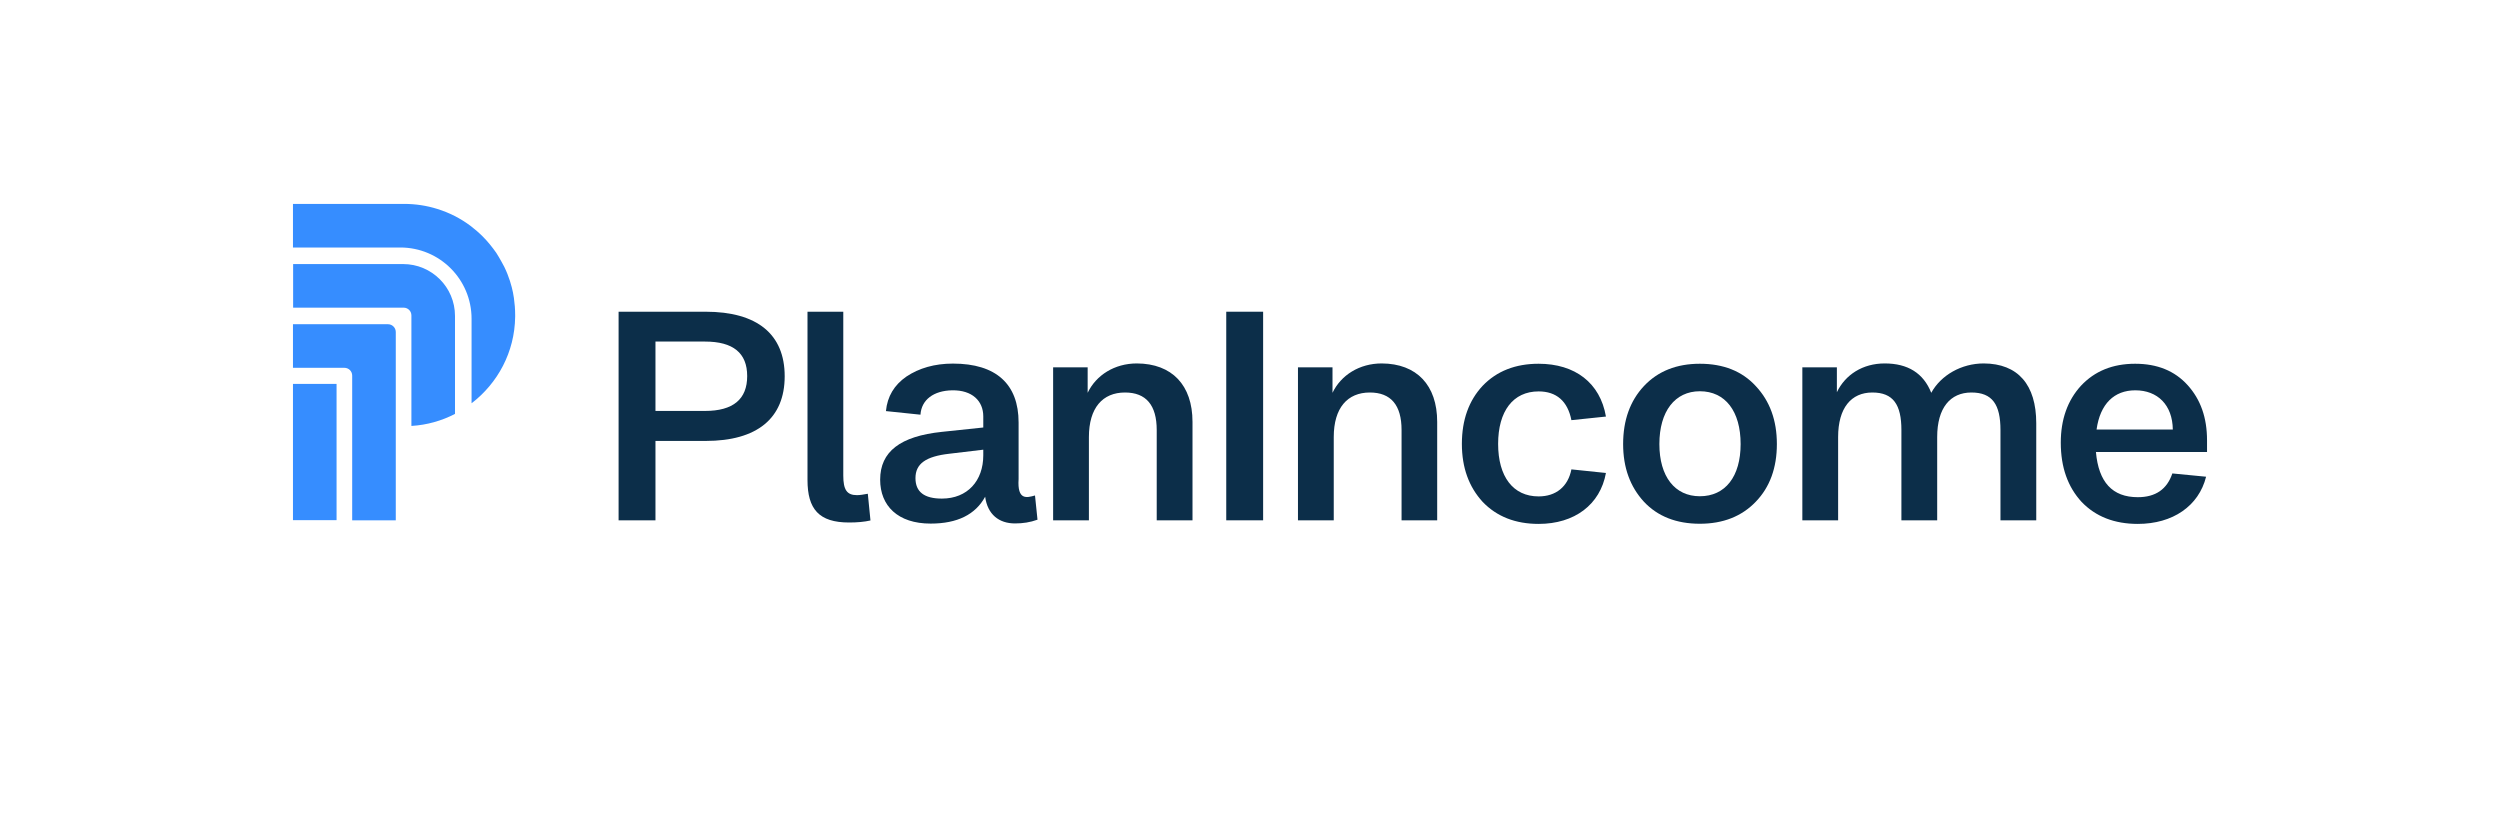 <?xml version="1.0" encoding="utf-8"?>
<!-- Generator: Adobe Illustrator 27.5.0, SVG Export Plug-In . SVG Version: 6.00 Build 0)  -->
<svg version="1.1" id="Layer_1" xmlns="http://www.w3.org/2000/svg" xmlns:xlink="http://www.w3.org/1999/xlink" x="0px" y="0px"
	 width="1600px" height="524px" viewBox="0 0 1600 524" style="enable-background:new 0 0 1600 524;" xml:space="preserve">
<style type="text/css">
	.st0{fill:#0C2E49;}
	.st1{fill:#368DFF;}
</style>
<g>
	<g>
		<g>
			<path class="st0" d="M451.6,282.2h-32.1V333h-23.6V199.5h55.7c33,0,50.6,14.4,50.6,41.3C502.2,267.7,484.6,282.2,451.6,282.2z
				 M419.5,263h31.7c18,0,27-7.5,27-22.3c0-14.8-9-22.1-27-22.1h-31.7V263z"/>
			<path class="st0" d="M516.8,199.5h22.9v104.8c0,9.2,2.3,12.6,8.8,12.6c1.9,0,4.1-0.4,6.9-0.9l1.7,17.1c-3.9,0.9-8.6,1.3-13.7,1.3
				c-19.3,0-26.6-8.6-26.6-27.2V199.5z"/>
			<path class="st0" d="M664,332.6c-4.7,1.7-9.4,2.4-14.4,2.4c-10.3,0-17.6-5.8-19.1-17.1c-6.2,11.4-17.8,17.2-34.9,17.2
				c-21,0-32.3-11.4-32.3-28.1c0-18,12.9-27.8,39.4-30.6l26.6-2.8v-7.1c0-9.9-7.1-16.9-19.9-16.7c-11.8,0.2-19.7,6-20.3,15.6
				l-22.1-2.3c0.9-9.4,5.3-16.7,13.1-22.1c8.1-5.4,18-8.3,29.8-8.3c27.6,0,42,13.1,42,37.7v36.2c-0.9,13.7,5.2,12,10.5,10.5
				L664,332.6z M629.3,291.4v-3.6l-21.8,2.6c-15,1.7-21.6,6.4-21.6,15.6c0,8.8,5.6,13.1,16.9,13.1
				C619.2,319.1,629.3,307.7,629.3,291.4z"/>
			<path class="st0" d="M763.2,270v63h-22.9v-57.8c0-15.9-6.8-24-20.3-24c-14.3,0-23.1,9.8-23.1,28.5V333h-22.9v-97.9h22.1v16.3
				c5.4-11.3,17.2-18.8,31.5-18.8C750.1,232.7,763.2,246.5,763.2,270z"/>
			<path class="st0" d="M784.8,333V199.5h23.6V333H784.8z"/>
			<path class="st0" d="M919.8,270v63H897v-57.8c0-15.9-6.8-24-20.3-24c-14.3,0-23.1,9.8-23.1,28.5V333h-22.9v-97.9h22.1v16.3
				c5.4-11.3,17.2-18.8,31.5-18.8C906.7,232.7,919.8,246.5,919.8,270z"/>
			<path class="st0" d="M948.9,246.9c9-9.4,21-14.1,35.8-14.1c23.3,0,39.4,12.2,43.1,33.8l-22.1,2.3c-2.4-12.2-9.6-18.4-21-18.4
				c-16.3,0-25.9,12.6-25.9,33.6c0,21,9.6,33.6,25.9,33.6c11.1,0,18.8-6.2,21-17.3l22.1,2.3c-3.7,20.3-20.1,32.6-43.1,32.6
				c-14.8,0-26.8-4.7-35.8-14.1c-8.8-9.6-13.3-21.9-13.3-37.1C935.6,268.7,940.1,256.3,948.9,246.9z"/>
			<path class="st0" d="M1052.1,247.1c9-9.6,21-14.3,35.8-14.3c15,0,27,4.7,35.8,14.3c9,9.6,13.5,21.9,13.5,37.1
				c0,15.2-4.5,27.6-13.5,36.9c-9,9.4-21,14.1-35.8,14.1c-15,0-27-4.7-35.8-14.1c-8.8-9.6-13.3-21.8-13.3-36.9
				C1038.8,268.9,1043.3,256.5,1052.1,247.1z M1087.9,317.6c16.3,0,26.1-12.6,26.1-33.4c0-21-9.8-33.8-26.1-33.8
				c-15.9,0-25.9,12.8-25.9,33.8C1062,305,1071.9,317.6,1087.9,317.6z"/>
			<path class="st0" d="M1303.2,270.9V333h-22.9v-57.8c0-16.3-5.2-24-18.6-24c-13.5,0-21.9,9.8-21.9,28.5V333h-22.9v-57.8
				c0-16.3-5.3-24-18.6-24c-13.5,0-21.9,9.8-21.9,28.5V333h-22.9v-97.9h22.1V251c5.4-11.2,16.5-18.4,30.6-18.4
				c14.8,0,24.8,6.2,29.8,18.8c6.2-11.3,19.3-18.8,33.6-18.8C1291.5,232.7,1303.2,246.2,1303.2,270.9z"/>
			<path class="st0" d="M1412.5,289.3h-71.1c1.7,19.3,10.5,28.9,26.8,28.9c11.4,0,18.7-5.1,22.1-15.2l21.6,2.1
				c-4.7,18.8-21.4,30.2-43.7,30.2c-15,0-27-4.7-36-14.1c-8.8-9.6-13.3-22.1-13.3-37.9c0-14.8,4.3-27,12.9-36.4
				c8.8-9.4,20.3-14.1,34.7-14.1c14.1,0,25.3,4.5,33.6,13.7c8.3,9.2,12.4,20.8,12.4,35.3V289.3z M1390.6,274.9
				c-0.2-15.8-9.8-25.1-24-25.1c-13.5,0-22.5,8.6-24.8,25.1H1390.6z"/>
		</g>
	</g>
	<g>
		<rect x="187.5" y="245.7" class="st1" width="27.9" height="87.2"/>
		<path class="st1" d="M187.5,207.5v27.9h32.9c2.8,0,5,2.2,5,5V333h27.9V212.5c0-2.7-2.2-5-5-5H187.5z"/>
		<path class="st1" d="M291.2,202.2v62.7c-8.5,4.4-17.9,7.1-27.9,7.7v-70.7c0-2.8-2.2-5-5-5h-70.7V169H258
			C276.3,169,291.2,183.8,291.2,202.2z"/>
		<path class="st1" d="M329.7,201.5v1.3c-0.3,22.6-11.2,42.5-27.9,55.3V204c0-25.2-20.4-45.6-45.6-45.6h-68.7v-27.9h71.1
			c7.4,0,14.5,1.1,21.2,3.2c7.8,2.4,15,6.1,21.4,10.9c0,0,0,0,0,0c2.7,2.1,5.3,4.3,7.7,6.7c3.2,3.2,6.1,6.8,8.7,10.5
			c2.1,3.2,5.1,8.9,5.1,8.9c3.1,6.3,4.8,12.5,5.6,16.5c0.2,1.2,0.4,2.3,0.6,3.5C329.4,194.2,329.7,197.9,329.7,201.5z"/>
	</g>
</g>
</svg>

